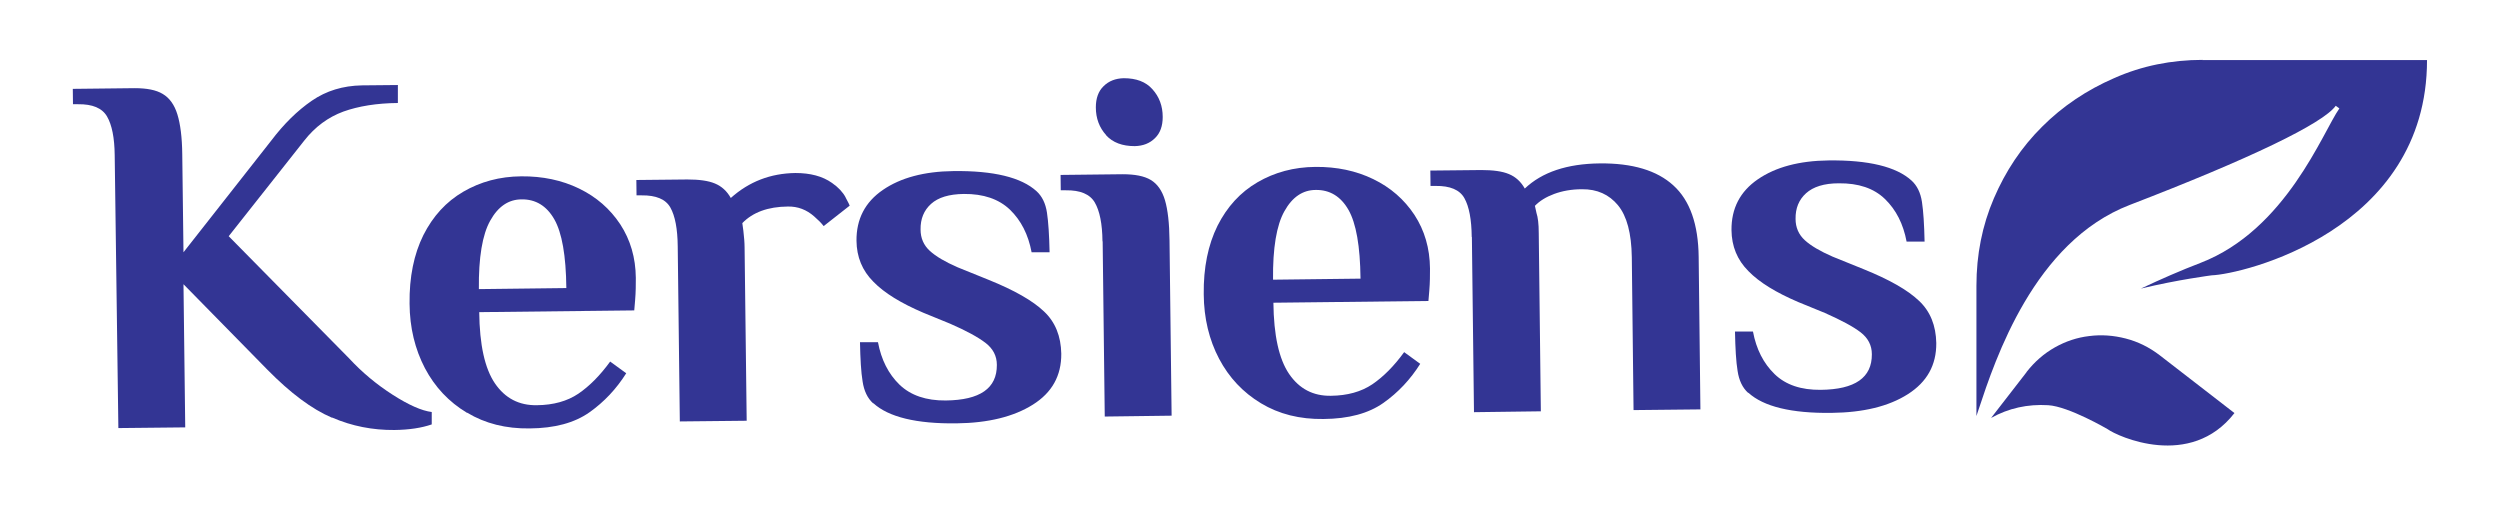 <?xml version="1.0" encoding="UTF-8"?>
<svg xmlns="http://www.w3.org/2000/svg" version="1.1" viewBox="0 0 143.2 28.94">
  <defs>
    <style>
      .cls-1 {
        fill: #333594;
      }
    </style>
  </defs>
  <!-- Generator: Adobe Illustrator 28.7.1, SVG Export Plug-In . SVG Version: 1.2.0 Build 142)  -->
  <g>
    <g id="Layer_1">
      <g>
        <path class="cls-1" d="M19,23.92c-1.14-.49-2.36-1.4-3.68-2.74l-4.81-4.9.1,8.2-3.83.04-.21-15.63c-.01-1-.16-1.74-.44-2.22-.28-.48-.83-.71-1.66-.7h-.29s-.01-.88-.01-.88l3.54-.04c.69,0,1.23.1,1.61.33.39.23.67.62.84,1.17.17.55.27,1.31.28,2.3l.07,5.6,5.03-6.4c.72-.95,1.49-1.71,2.32-2.28.83-.57,1.78-.86,2.87-.88l2.06-.02v1.03c-1.21.01-2.25.18-3.12.49-.87.32-1.62.87-2.24,1.66l-4.33,5.48,6.9,7c.74.8,1.57,1.49,2.49,2.08.92.59,1.67.92,2.24.99v.71c-.58.2-1.29.31-2.14.32-1.24.01-2.43-.22-3.56-.71Z"/>
        <path class="cls-1" d="M26.74,23.64c-1.03-.62-1.83-1.47-2.4-2.55-.57-1.09-.87-2.32-.88-3.69-.02-1.53.25-2.84.79-3.93.55-1.09,1.31-1.92,2.29-2.49.98-.57,2.08-.87,3.32-.88,1.22-.01,2.32.22,3.31.7.99.48,1.77,1.16,2.36,2.05.58.89.88,1.91.89,3.07,0,.37,0,.8-.04,1.27l-.05.59-8.88.1c.02,1.87.32,3.23.9,4.08.58.85,1.38,1.27,2.41,1.25.94-.01,1.73-.23,2.37-.66.63-.43,1.24-1.04,1.82-1.84l.92.67c-.56.89-1.26,1.64-2.11,2.24-.85.6-1.99.91-3.42.92-1.36.02-2.55-.28-3.58-.9ZM32.44,16.49c-.02-1.85-.25-3.16-.69-3.93-.44-.77-1.07-1.15-1.87-1.14-.75,0-1.35.41-1.8,1.22-.45.8-.67,2.11-.65,3.92l5.01-.06Z"/>
        <path class="cls-1" d="M48.43,11.3c.16.3.24.46.24.48l-1.49,1.17c-.14-.18-.32-.36-.54-.55-.44-.39-.94-.58-1.51-.57-1.14.01-2.01.33-2.61.95l.06.44c.04.35.07.68.07.97l.12,9.91-3.83.04-.12-10.03c-.01-1-.15-1.74-.42-2.22-.27-.48-.82-.71-1.65-.7h-.29s-.01-.88-.01-.88l2.92-.03c.67,0,1.2.07,1.58.23.39.16.69.44.91.83,1.05-.94,2.28-1.41,3.7-1.43.85,0,1.55.18,2.1.57.36.25.62.53.78.83Z"/>
        <path class="cls-1" d="M50.01,23.1c-.32-.29-.52-.71-.6-1.25-.09-.54-.13-1.29-.15-2.25h1.03c.19,1.01.6,1.82,1.24,2.44.64.61,1.52.91,2.64.9,1.97-.02,2.94-.7,2.93-2.04,0-.51-.22-.93-.65-1.26-.43-.33-1.11-.7-2.03-1.1l-1.54-.63c-1.26-.54-2.22-1.12-2.85-1.77-.64-.64-.96-1.42-.97-2.35-.01-1.24.49-2.21,1.51-2.91,1.02-.7,2.37-1.06,4.04-1.08,2.3-.03,3.89.36,4.76,1.15.32.29.52.7.6,1.23.08.53.13,1.29.15,2.27h-1.03c-.19-1.01-.6-1.82-1.24-2.44-.64-.61-1.52-.91-2.64-.9-.85.01-1.47.2-1.88.57-.41.37-.61.86-.6,1.47,0,.49.18.9.53,1.22.35.32.88.63,1.59.94l1.78.72c1.46.59,2.52,1.19,3.17,1.81.65.61.97,1.42.99,2.42.01,1.26-.53,2.23-1.63,2.92s-2.56,1.05-4.37,1.07c-2.3.03-3.89-.36-4.76-1.15Z"/>
        <path class="cls-1" d="M63.15,13.82c-.01-1-.16-1.74-.44-2.22-.28-.48-.83-.71-1.66-.7h-.29s-.01-.88-.01-.88l3.54-.04c.71,0,1.25.1,1.63.33.38.23.65.62.81,1.16.16.54.25,1.31.26,2.31l.12,10.03-3.83.05-.12-10.03ZM63.36,7.74c-.39-.43-.59-.96-.59-1.59,0-.51.14-.92.44-1.21.3-.3.69-.45,1.16-.46.71,0,1.26.2,1.64.63.39.43.59.96.59,1.59,0,.51-.14.92-.44,1.21-.3.3-.69.45-1.16.46-.71,0-1.26-.2-1.65-.63Z"/>
        <path class="cls-1" d="M72.23,23.1c-1.03-.62-1.83-1.47-2.4-2.55s-.87-2.32-.88-3.69c-.02-1.53.25-2.84.79-3.93.55-1.09,1.31-1.92,2.29-2.49.98-.57,2.08-.87,3.32-.88,1.22-.01,2.32.22,3.31.7.99.48,1.77,1.16,2.36,2.05.58.89.88,1.91.89,3.07,0,.37,0,.8-.04,1.27l-.05.59-8.88.1c.02,1.87.32,3.23.9,4.08.58.85,1.38,1.27,2.4,1.25.94-.01,1.73-.23,2.37-.66.63-.43,1.24-1.04,1.82-1.84l.92.67c-.56.89-1.26,1.64-2.11,2.24-.85.6-1.99.91-3.43.92-1.36.02-2.55-.28-3.58-.9ZM77.93,15.95c-.02-1.85-.25-3.16-.69-3.93-.44-.77-1.07-1.15-1.87-1.14-.75,0-1.35.41-1.8,1.22-.45.8-.67,2.11-.65,3.92l5.01-.06Z"/>
        <path class="cls-1" d="M84.3,13.57c-.01-1-.15-1.74-.42-2.22-.27-.48-.82-.71-1.65-.7h-.29s-.01-.88-.01-.88l2.92-.03c.67,0,1.2.07,1.58.23.39.16.69.44.91.83.99-.94,2.42-1.42,4.29-1.44,1.87-.02,3.28.4,4.22,1.26.95.86,1.43,2.23,1.45,4.1l.1,8.73-3.83.04-.1-8.76c-.02-1.36-.28-2.35-.79-2.97-.51-.62-1.2-.93-2.06-.92-.61,0-1.14.1-1.6.27-.46.17-.83.4-1.1.68l.09.41c.08.24.13.62.13,1.15l.12,10.21-3.83.05-.12-10.03Z"/>
        <path class="cls-1" d="M100.13,22.5c-.32-.29-.52-.71-.6-1.25-.09-.54-.13-1.29-.15-2.26h1.03c.19,1.01.6,1.82,1.24,2.44s1.52.91,2.64.9c1.97-.02,2.94-.7,2.93-2.04,0-.51-.22-.93-.65-1.26-.43-.33-1.11-.69-2.03-1.1l-1.54-.63c-1.26-.54-2.22-1.12-2.85-1.77-.64-.64-.96-1.42-.97-2.35-.01-1.24.49-2.21,1.51-2.91s2.37-1.06,4.04-1.08c2.3-.03,3.89.36,4.76,1.15.32.29.52.7.6,1.23.08.53.13,1.29.15,2.27h-1.03c-.19-1.01-.6-1.82-1.24-2.44s-1.52-.91-2.64-.9c-.85,0-1.47.2-1.88.57-.41.37-.61.86-.6,1.47,0,.49.18.9.53,1.22.35.32.88.63,1.59.94l1.78.72c1.46.59,2.52,1.19,3.17,1.81.65.61.97,1.42.99,2.42.01,1.26-.53,2.23-1.63,2.93s-2.56,1.05-4.37,1.07c-2.3.03-3.89-.36-4.76-1.15Z"/>
      </g>
      <g>
        <path class="cls-1" d="M116.08,21.31c.46-.59,1-1.06,1.62-1.41.62-.35,1.28-.57,1.97-.65.69-.09,1.39-.04,2.09.14.7.18,1.35.5,1.95.96l4.28,3.31c-2.52,3.25-6.7,1.34-7.27.92,0,0-2.22-1.3-3.4-1.37-1.18-.07-2.27.17-3.27.73l2.03-2.62Z"/>
        <path class="cls-1" d="M126.17,3.43c-1.79,0-3.48.34-5.06,1.04-1.59.69-2.97,1.62-4.14,2.79-1.18,1.17-2.09,2.54-2.76,4.1-.67,1.56-1,3.23-1,5.01v7.46l.13-.39c.95-2.87,3.17-9.59,8.65-11.7,6.89-2.65,11.08-4.67,11.8-5.68l.21.15c-.95,1.35-3.05,6.96-7.96,8.85-1.12.43-2.27.93-3.41,1.47,2.11-.51,4.06-.76,4.06-.76,1.68-.05,12.33-2.53,12.33-12.33h-12.87Z"/>
      </g>
    </g>
  </g>
</svg>